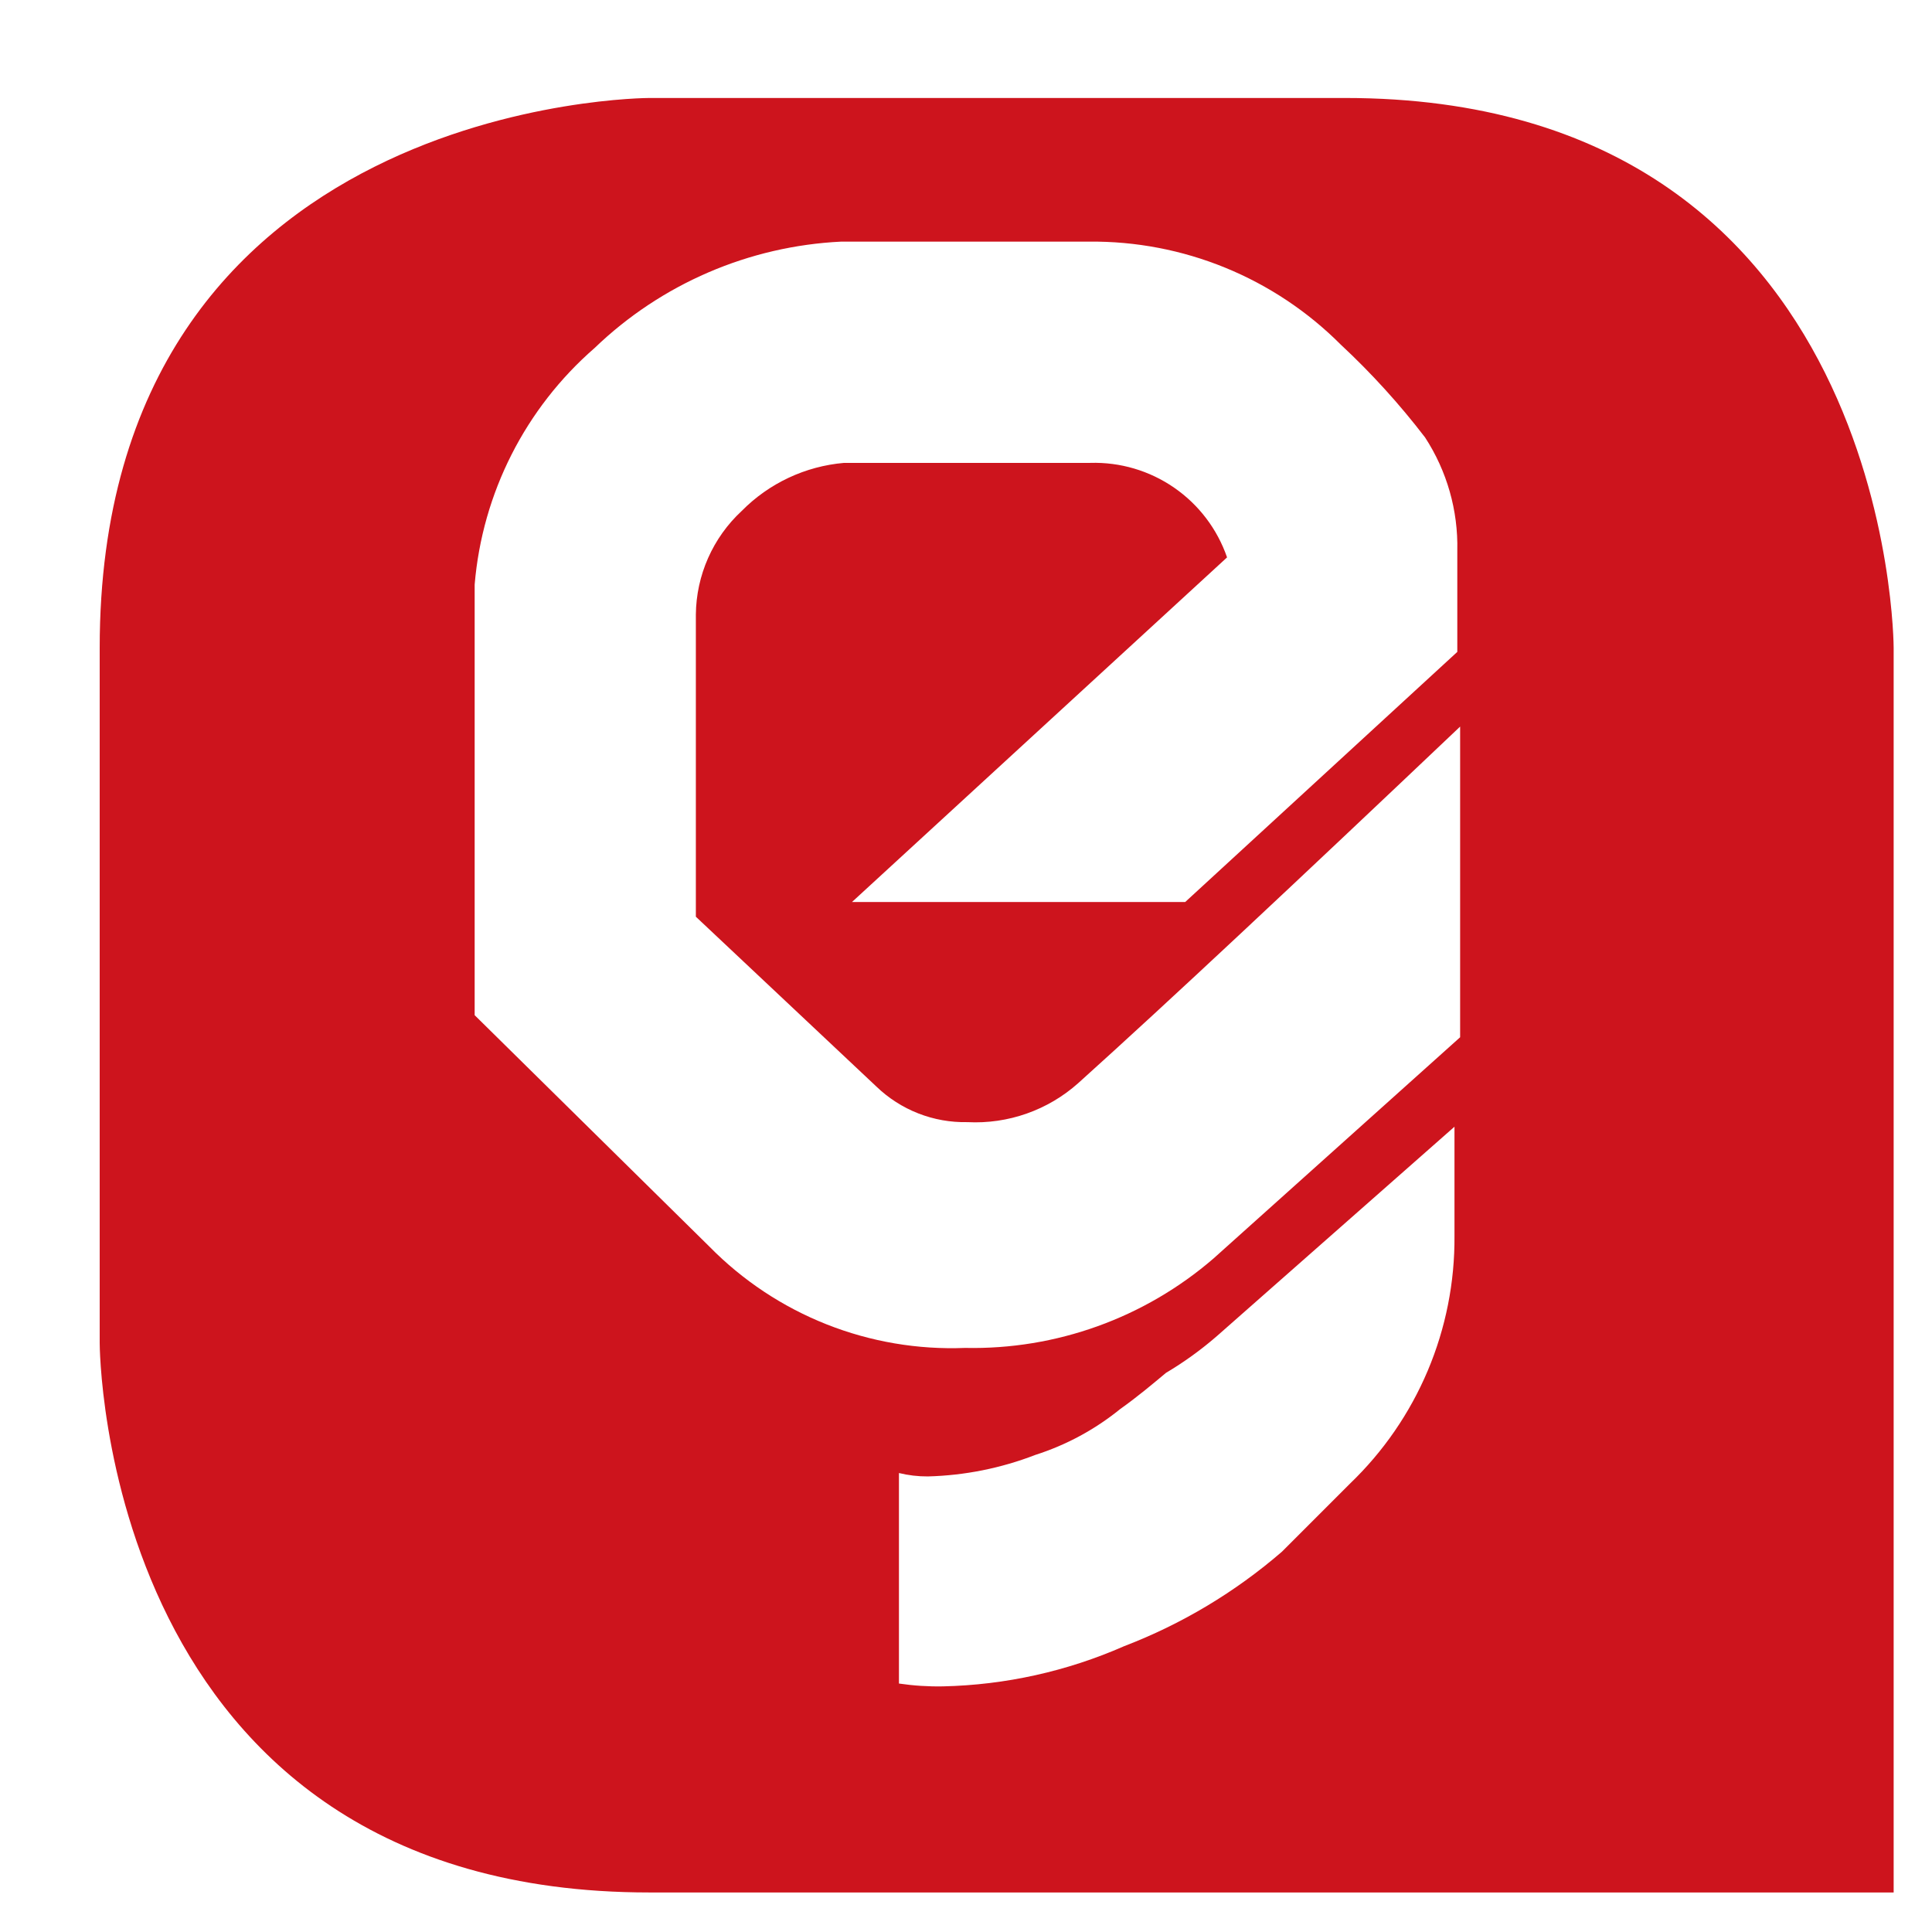 <svg width="281" height="281" viewBox="0 0 281 281" fill="none" xmlns="http://www.w3.org/2000/svg">
<mask id="mask0_6506_2541" style="mask-type:luminance" maskUnits="userSpaceOnUse" x="0" y="0" width="281" height="281">
<path d="M280.5 0.25H0.5V280.25H280.5V0.25Z" fill="white"/>
</mask>
<g mask="url(#mask0_6506_2541)">
<g filter="url(#filter0_d_6506_2541)">
<path d="M90.465 10.25C90.465 10.25 10.5 10.25 10.5 90.239V191.338C10.5 191.338 10.5 271.25 90.465 271.25H271.423V90.239C271.423 90.239 271.423 10.25 191.611 10.25H90.465Z" fill="#CD141D"/>
</g>
</g>
<path d="M211.547 179.76C211.6 186.489 210.276 193.158 207.659 199.357C205.041 205.556 201.184 211.155 196.325 215.809L186.452 225.686C179.655 231.565 171.887 236.216 163.496 239.431C155.186 243.085 146.24 245.07 137.166 245.274C135.019 245.315 132.872 245.177 130.748 244.863V214.245C132.121 214.581 133.531 214.747 134.944 214.739C140.296 214.602 145.585 213.544 150.578 211.612C155.071 210.178 159.257 207.917 162.92 204.945C165.47 203.134 167.61 201.324 169.584 199.677C172.207 198.119 174.686 196.328 176.99 194.328L211.547 163.875V179.76Z" fill="white"/>
<path d="M211.958 94.814L172.381 131.193H123.918L178.47 81.069C177.05 76.953 174.352 73.399 170.77 70.927C167.188 68.454 162.909 67.192 158.558 67.324H122.766C117.128 67.809 111.847 70.29 107.873 74.32C105.797 76.245 104.135 78.574 102.989 81.164C101.843 83.754 101.237 86.55 101.209 89.382V133.332L127.456 158.024C129.213 159.719 131.288 161.05 133.562 161.94C135.835 162.83 138.262 163.261 140.703 163.209C146.617 163.516 152.413 161.475 156.83 157.53C169.995 145.678 188.426 128.394 212.369 105.678V150.863L176.495 183.044C166.475 191.694 153.607 196.327 140.374 196.048C133.491 196.324 126.625 195.156 120.22 192.619C113.815 190.082 108.012 186.231 103.183 181.316L69.037 147.653V85.02C70.153 71.718 76.411 59.376 86.481 50.616C96.175 41.289 108.92 35.792 122.355 35.143H158.394C165.186 35.076 171.924 36.366 178.212 38.938C184.499 41.511 190.21 45.313 195.008 50.123C199.465 54.271 203.566 58.786 207.268 63.62C210.453 68.51 212.088 74.247 211.958 80.081V94.814Z" fill="white"/>
<defs>
<filter id="filter0_d_6506_2541" x="10.5" y="10.25" width="268.923" height="269" filterUnits="userSpaceOnUse" color-interpolation-filters="sRGB">
<feFlood flood-opacity="0" result="BackgroundImageFix"/>
<feColorMatrix in="SourceAlpha" type="matrix" values="0 0 0 0 0 0 0 0 0 0 0 0 0 0 0 0 0 0 127 0" result="hardAlpha"/>
<feOffset dx="4" dy="4"/>
<feGaussianBlur stdDeviation="2"/>
<feComposite in2="hardAlpha" operator="out"/>
<feColorMatrix type="matrix" values="0 0 0 0 0 0 0 0 0 0 0 0 0 0 0 0 0 0 0.14 0"/>
<feBlend mode="normal" in2="BackgroundImageFix" result="effect1_dropShadow_6506_2541"/>
<feBlend mode="normal" in="SourceGraphic" in2="effect1_dropShadow_6506_2541" result="shape"/>
</filter>
</defs>
</svg>
